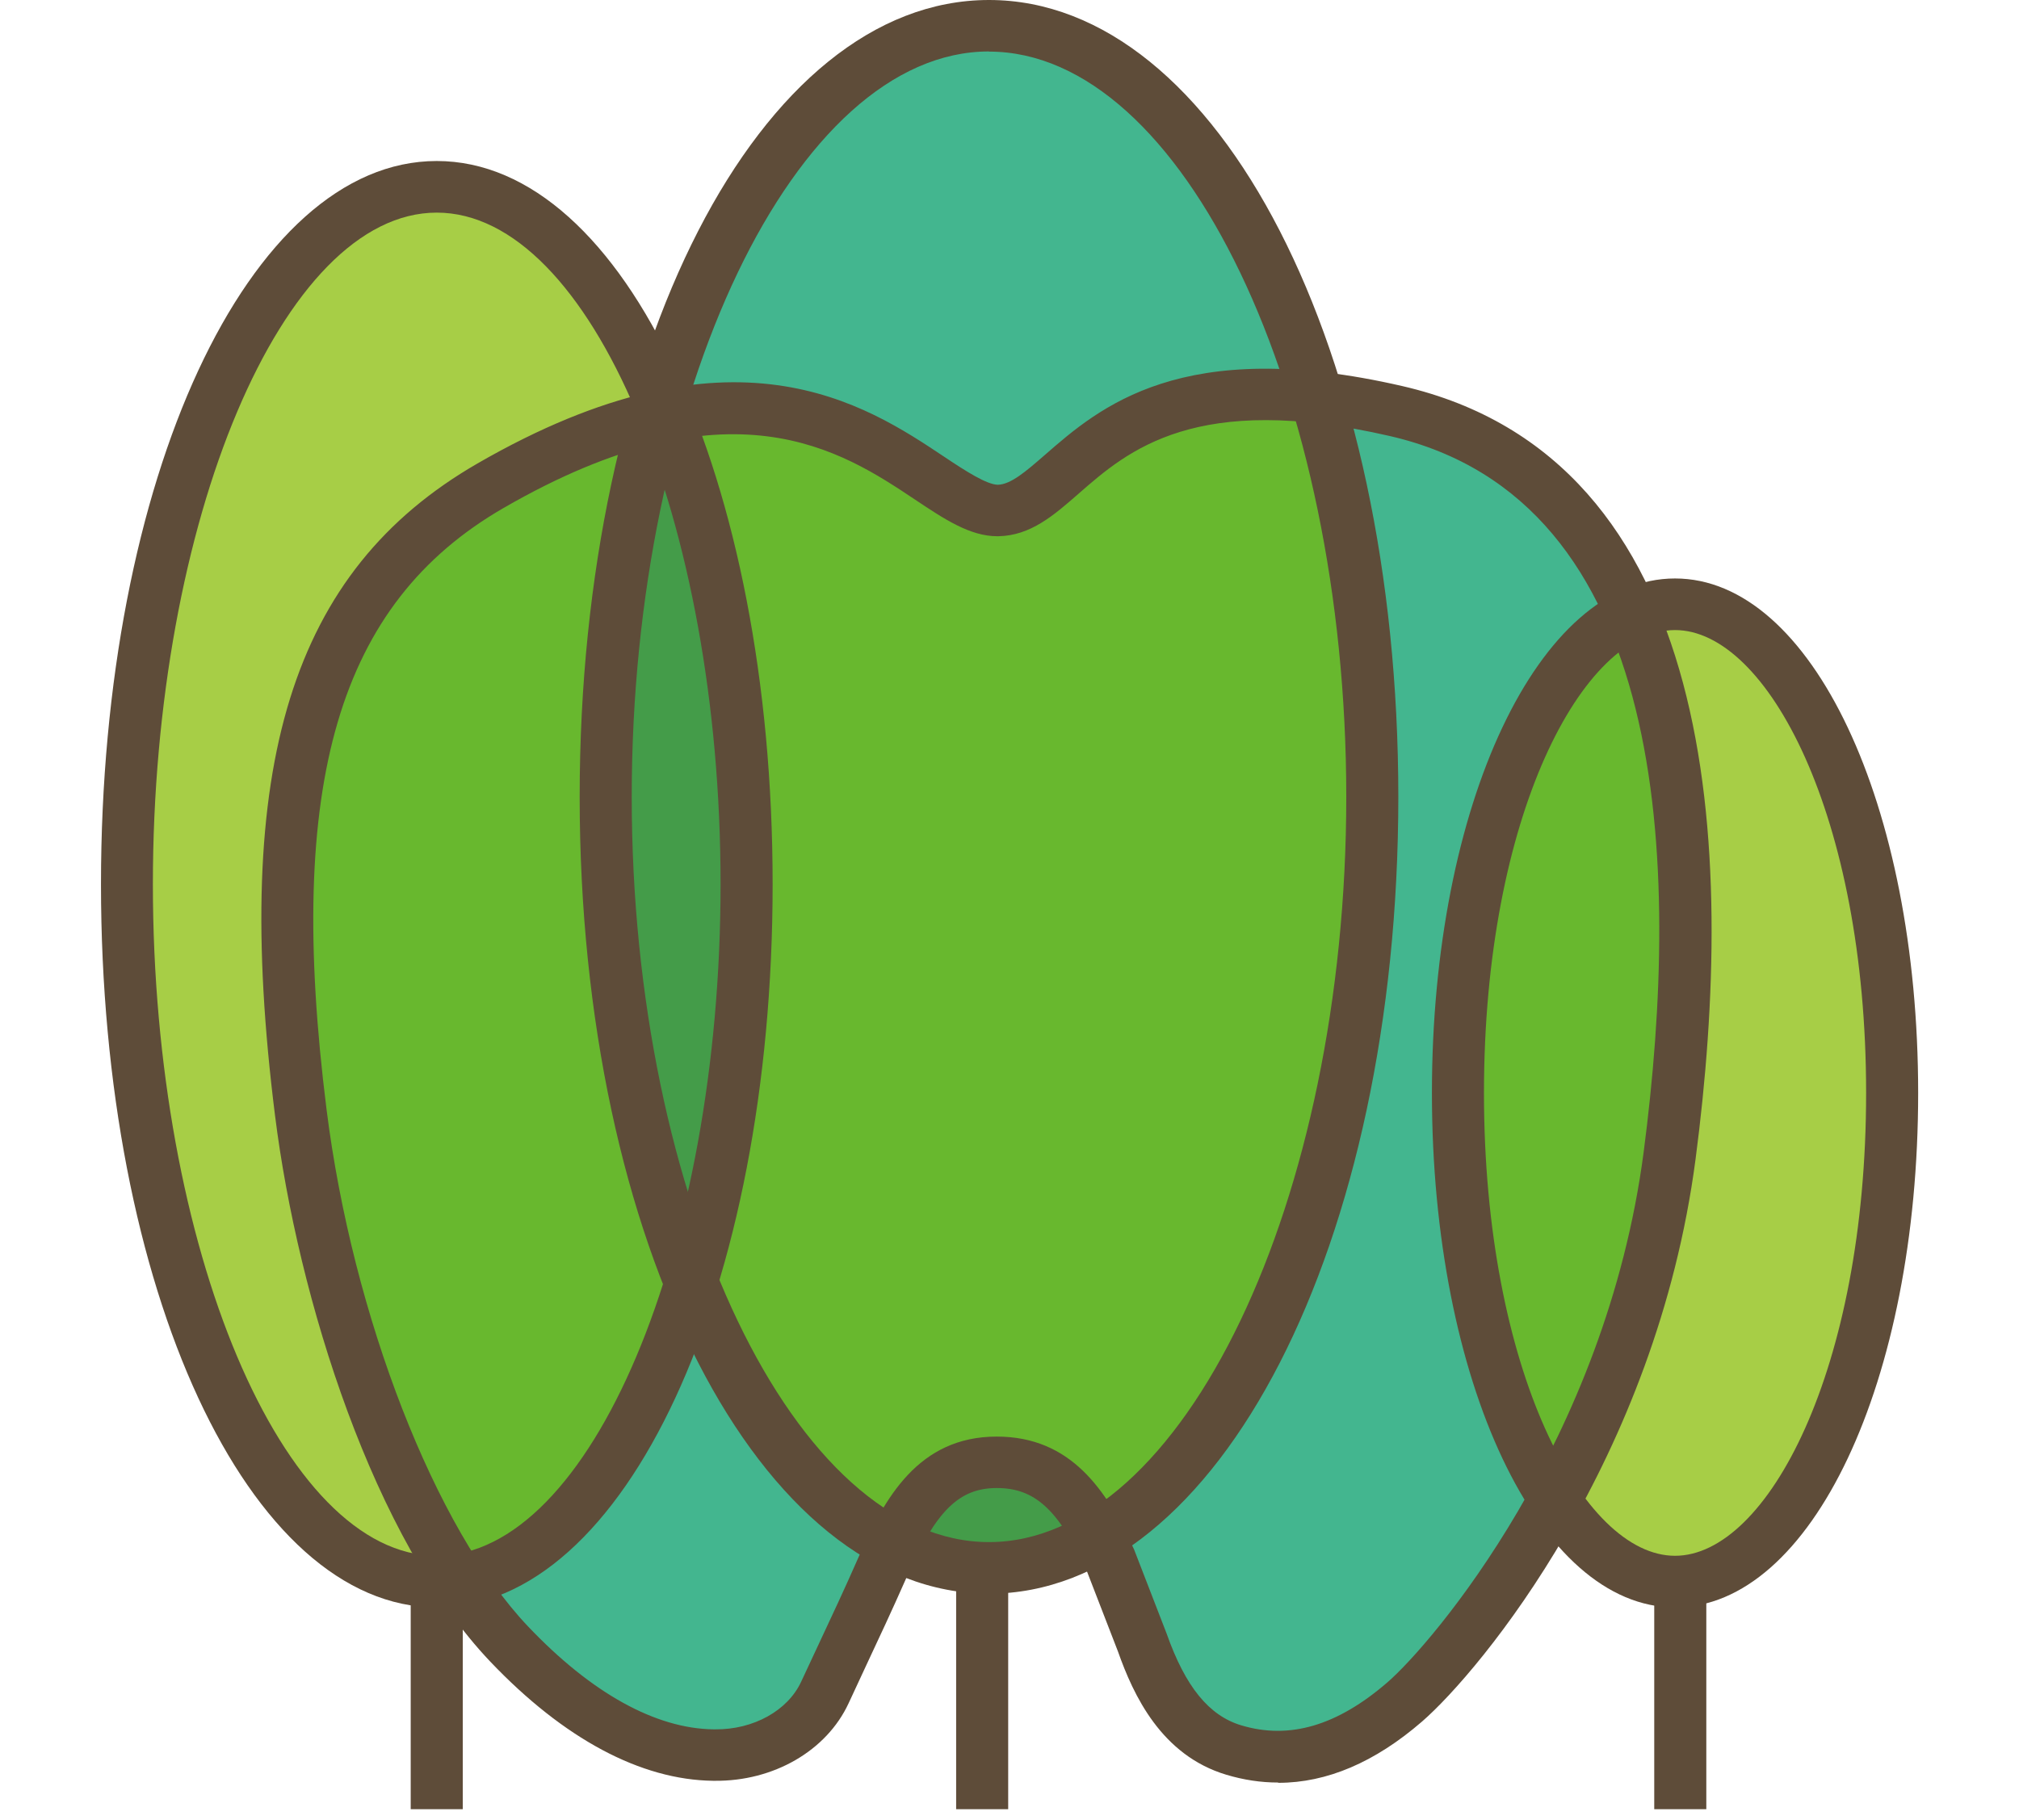 <svg width="112" height="101" viewBox="0 0 112 101" fill="none" xmlns="http://www.w3.org/2000/svg">
<path d="M26.711 26.128C29.914 24.281 32.874 23.113 35.592 22.442C32.64 15.611 28.599 11.325 24.219 11.325C15.427 11.325 7.998 28.608 7.998 49.066C7.998 69.524 15.177 86.2 23.775 86.775C19.516 79.649 16.725 69.796 15.725 61.846C13.313 42.66 16.596 31.983 26.711 26.137V26.128Z" fill="#A7CE46"/>
<path d="M45.877 91.358C46.554 89.91 47.248 88.431 48.087 86.543C48.168 86.368 48.248 86.192 48.329 86.008C44.522 83.696 41.142 79.418 38.504 73.779C35.746 81.417 31.721 86.711 27.042 88.239C27.663 89.103 28.3 89.879 28.946 90.558C32.559 94.357 36.238 96.381 39.577 96.421C39.601 96.421 39.634 96.421 39.658 96.421C42.013 96.421 44.07 95.253 44.885 93.501C45.224 92.766 45.554 92.062 45.885 91.358H45.877Z" fill="#43B68F"/>
<path d="M55.29 82.089C53.258 82.089 52.015 83.184 50.87 85.232C52.161 85.76 53.492 86.048 54.855 86.048C56.492 86.048 58.081 85.632 59.606 84.88C58.364 82.904 57.081 82.097 55.282 82.097L55.29 82.089Z" fill="#449C49"/>
<path d="M75.166 44.212C75.166 36.454 74.133 29.192 72.343 22.953C60.904 21.986 56.589 28.2 56.226 28.768C56.161 28.896 56.065 29.016 55.936 29.104C55.734 29.248 55.202 29.512 54.589 28.904C52.758 27.08 47.208 22.586 38.351 23.865C40.884 30.671 42.384 39.413 42.384 49.058C42.384 57.32 41.279 64.91 39.376 71.196C41.916 77.378 45.304 82.017 49.176 84.352C50.45 82.081 52.217 80.177 55.306 80.177C58.202 80.177 59.977 81.785 61.284 83.888C69.342 78.346 75.174 62.654 75.174 44.212H75.166Z" fill="#68B82E"/>
<path d="M38.174 67.997C39.609 62.39 40.448 55.904 40.448 49.058C40.448 40.181 39.045 31.903 36.746 25.369C35.35 31.039 34.56 37.437 34.56 44.211C34.56 53.041 35.899 61.239 38.174 67.997Z" fill="#449C49"/>
<path d="M92.92 86.799C98.929 86.799 104.003 74.819 104.003 60.639C104.003 46.459 98.929 34.478 92.92 34.478C92.532 34.478 92.145 34.534 91.766 34.63C95.081 43.148 94.856 54.377 93.565 64.246C92.597 71.652 90.112 78.066 87.378 83.153C89.024 85.456 90.919 86.791 92.92 86.791V86.799Z" fill="#A7CE46"/>
<path d="M64.276 90.822C65.365 93.909 66.769 95.605 68.721 96.189C71.576 97.044 74.375 96.229 77.287 93.71C78.602 92.566 81.941 88.839 85.111 83.224C81.941 78.154 79.917 69.996 79.917 60.639C79.917 47.658 83.805 37.014 89.257 33.67C86.918 28.76 83.111 25.089 77.222 23.729C76.222 23.497 75.262 23.321 74.351 23.185C76.101 29.432 77.093 36.598 77.093 44.212C77.093 63.294 70.85 79.546 62.171 85.512C62.268 85.704 62.356 85.896 62.445 86.088L64.284 90.822H64.276Z" fill="#43B68F"/>
<path d="M37.319 71.02C34.39 63.614 32.64 54.313 32.64 44.219C32.64 37.165 33.495 30.503 35.011 24.593C32.745 25.249 30.309 26.273 27.687 27.784C18.346 33.183 15.338 43.3 17.645 61.606C18.814 70.884 22.033 80.361 25.937 86.584C30.559 85.4 34.665 79.481 37.327 71.028L37.319 71.02Z" fill="#68B82E"/>
<path d="M91.661 64.006C92.912 54.456 93.162 43.58 90.016 35.446C85.37 38.549 81.845 48.826 81.845 60.639C81.845 68.892 83.563 76.394 86.184 81.225C88.612 76.498 90.79 70.668 91.661 63.998V64.006Z" fill="#68B82E"/>
<path d="M55.226 28.32C59.243 26.441 61.792 20.378 71.746 21.002C68.1 9.781 61.897 2.383 54.863 2.383C47.829 2.383 41.263 10.237 37.665 22.018C46.643 20.562 51.652 26.121 55.226 28.32Z" fill="#43B68F"/>
<path d="M70.898 98.9C69.939 98.9 68.987 98.756 68.027 98.468C64.421 97.388 62.872 94.053 62.017 91.63L60.243 87.047C58.686 83.736 57.387 82.561 55.298 82.561C53.209 82.561 51.926 83.808 50.297 87.503C49.458 89.407 48.756 90.894 48.079 92.342C47.748 93.054 47.417 93.757 47.079 94.493C45.852 97.149 42.9 98.836 39.65 98.804H39.561C35.544 98.756 31.277 96.477 27.203 92.198C20.726 85.392 16.532 72.076 15.257 61.895C12.821 42.492 16.169 31.671 26.477 25.721C40.658 17.531 48.006 22.426 52.394 25.353C53.588 26.153 54.733 26.88 55.347 26.896C56.072 26.88 56.895 26.169 57.944 25.257C60.977 22.61 65.558 18.603 77.779 21.418C95.347 25.465 96.331 46.979 94.057 64.318C91.879 80.937 82.127 92.702 78.884 95.517C76.27 97.78 73.601 98.916 70.915 98.916L70.898 98.9ZM55.29 79.706C59.412 79.706 61.372 82.681 62.872 85.888C62.889 85.92 62.897 85.944 62.913 85.976L64.72 90.646C65.76 93.59 67.067 95.189 68.85 95.725C71.528 96.533 74.181 95.749 76.964 93.342C79.433 91.206 89.072 79.945 91.177 63.934C93.29 47.77 92.573 27.752 77.101 24.193C66.333 21.714 62.574 24.993 59.831 27.392C58.46 28.592 57.169 29.72 55.379 29.752H55.322C53.814 29.752 52.402 28.816 50.773 27.728C46.7 25.009 40.529 20.906 27.921 28.192C18.774 33.479 15.838 43.452 18.113 61.543C19.556 73.035 24.154 84.832 29.292 90.239C32.809 93.942 36.367 95.909 39.577 95.949H39.666C41.795 95.973 43.699 94.909 44.441 93.31C44.788 92.566 45.118 91.854 45.457 91.134C46.127 89.703 46.821 88.231 47.643 86.36C49.063 83.136 50.942 79.706 55.29 79.706Z" fill="#5E4C39"/>
<path d="M24.227 89.183C13.781 89.183 5.602 71.556 5.602 49.058C5.602 26.561 13.781 8.933 24.227 8.933C34.673 8.933 42.86 26.561 42.86 49.058C42.86 71.556 34.681 89.183 24.227 89.183ZM24.227 11.797C15.693 11.797 8.481 28.864 8.481 49.058C8.481 69.252 15.693 86.32 24.227 86.32C32.761 86.32 39.972 69.252 39.972 49.058C39.972 28.864 32.761 11.797 24.227 11.797Z" fill="#5E4C39"/>
<path d="M92.919 89.183C85.361 89.183 79.433 76.642 79.433 60.639C79.433 44.635 85.353 32.095 92.919 32.095C100.486 32.095 106.406 44.635 106.406 60.639C106.406 76.642 100.486 89.183 92.919 89.183ZM92.919 34.958C87.797 34.958 82.32 45.275 82.32 60.639C82.32 76.002 87.805 86.32 92.919 86.32C98.034 86.32 103.519 76.002 103.519 60.639C103.519 45.275 98.034 34.958 92.919 34.958Z" fill="#5E4C39"/>
<path d="M54.863 88.423C42.134 88.423 32.156 69.004 32.156 44.212C32.156 19.419 42.126 0 54.863 0C67.6 0 77.569 19.419 77.569 44.212C77.569 69.004 67.6 88.423 54.863 88.423ZM54.863 2.855C44.118 2.855 35.044 21.794 35.044 44.212C35.044 66.629 44.118 85.56 54.863 85.56C65.607 85.56 74.682 66.621 74.682 44.212C74.682 21.802 65.607 2.863 54.863 2.863V2.855Z" fill="#5E4C39"/>
<path d="M25.671 87.751H22.783V100.38H25.671V87.751Z" fill="#5E4C39"/>
<path d="M55.927 87.751H53.04V100.38H55.927V87.751Z" fill="#5E4C39"/>
<path d="M94.654 87.751H91.766V100.38H94.654V87.751Z" fill="#5E4C39"/>
</svg>

